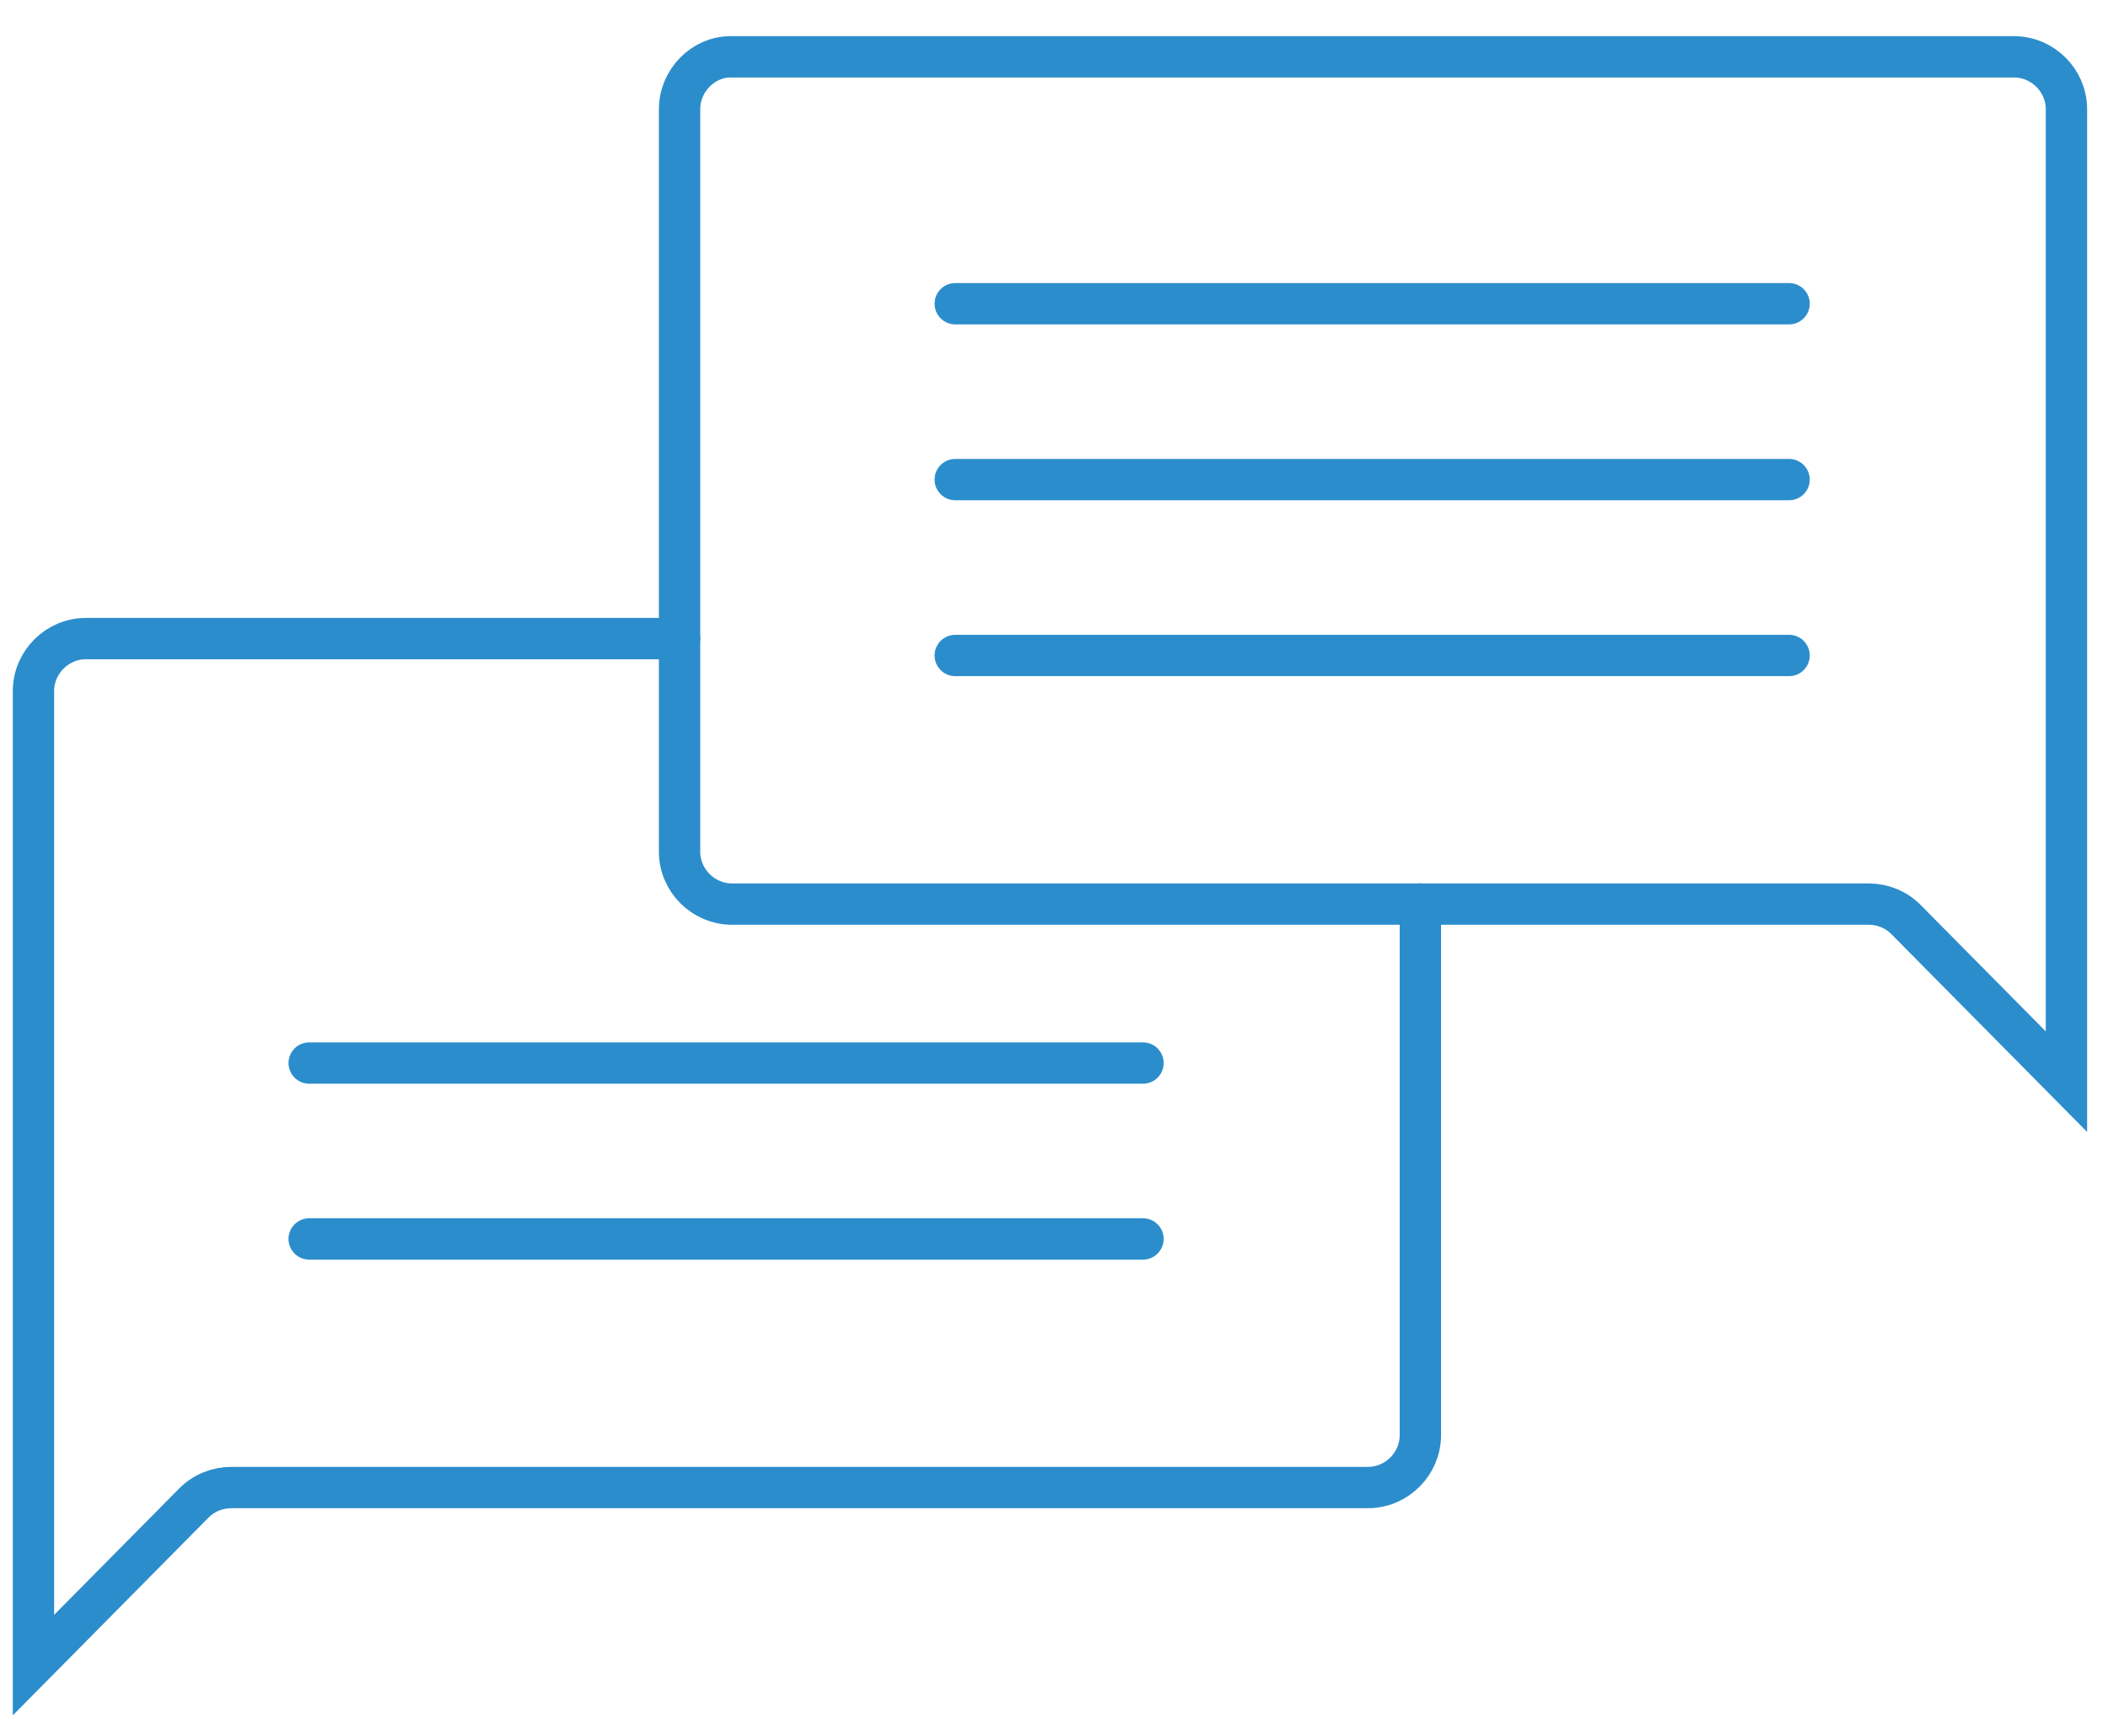 <svg width="51" height="42" viewBox="0 0 51 42" fill="none" xmlns="http://www.w3.org/2000/svg">
<path d="M43.284 7.349H23.111" stroke="#2C8DCC" stroke-miterlimit="10" stroke-linecap="round"/>
<path d="M23.111 11.604H43.284" stroke="#2C8DCC" stroke-miterlimit="10" stroke-linecap="round"/>
<path d="M23.111 15.86H43.284" stroke="#2C8DCC" stroke-miterlimit="10" stroke-linecap="round"/>
<path d="M7.48 25.721H27.653" stroke="#2C8DCC" stroke-miterlimit="10" stroke-linecap="round"/>
<path d="M7.48 29.977H27.653" stroke="#2C8DCC" stroke-miterlimit="10" stroke-linecap="round"/>
<path d="M16.441 2.643V20.607C16.441 21.302 17.014 21.875 17.71 21.875H45.207C45.534 21.875 45.862 21.998 46.107 22.243L49.995 26.172V21.875V2.643C49.995 1.948 49.422 1.375 48.726 1.375H17.669C17.014 1.375 16.441 1.948 16.441 2.643Z" stroke="#2C8DCC" stroke-miterlimit="10" stroke-linecap="round"/>
<path d="M34.364 21.875V34.724C34.364 35.419 33.791 35.992 33.095 35.992H5.598C5.27 35.992 4.943 36.115 4.697 36.36L0.81 40.288V35.951V16.719C0.81 16.024 1.383 15.451 2.079 15.451H16.441" stroke="#2C8DCC" stroke-miterlimit="10" stroke-linecap="round"/>
</svg>
